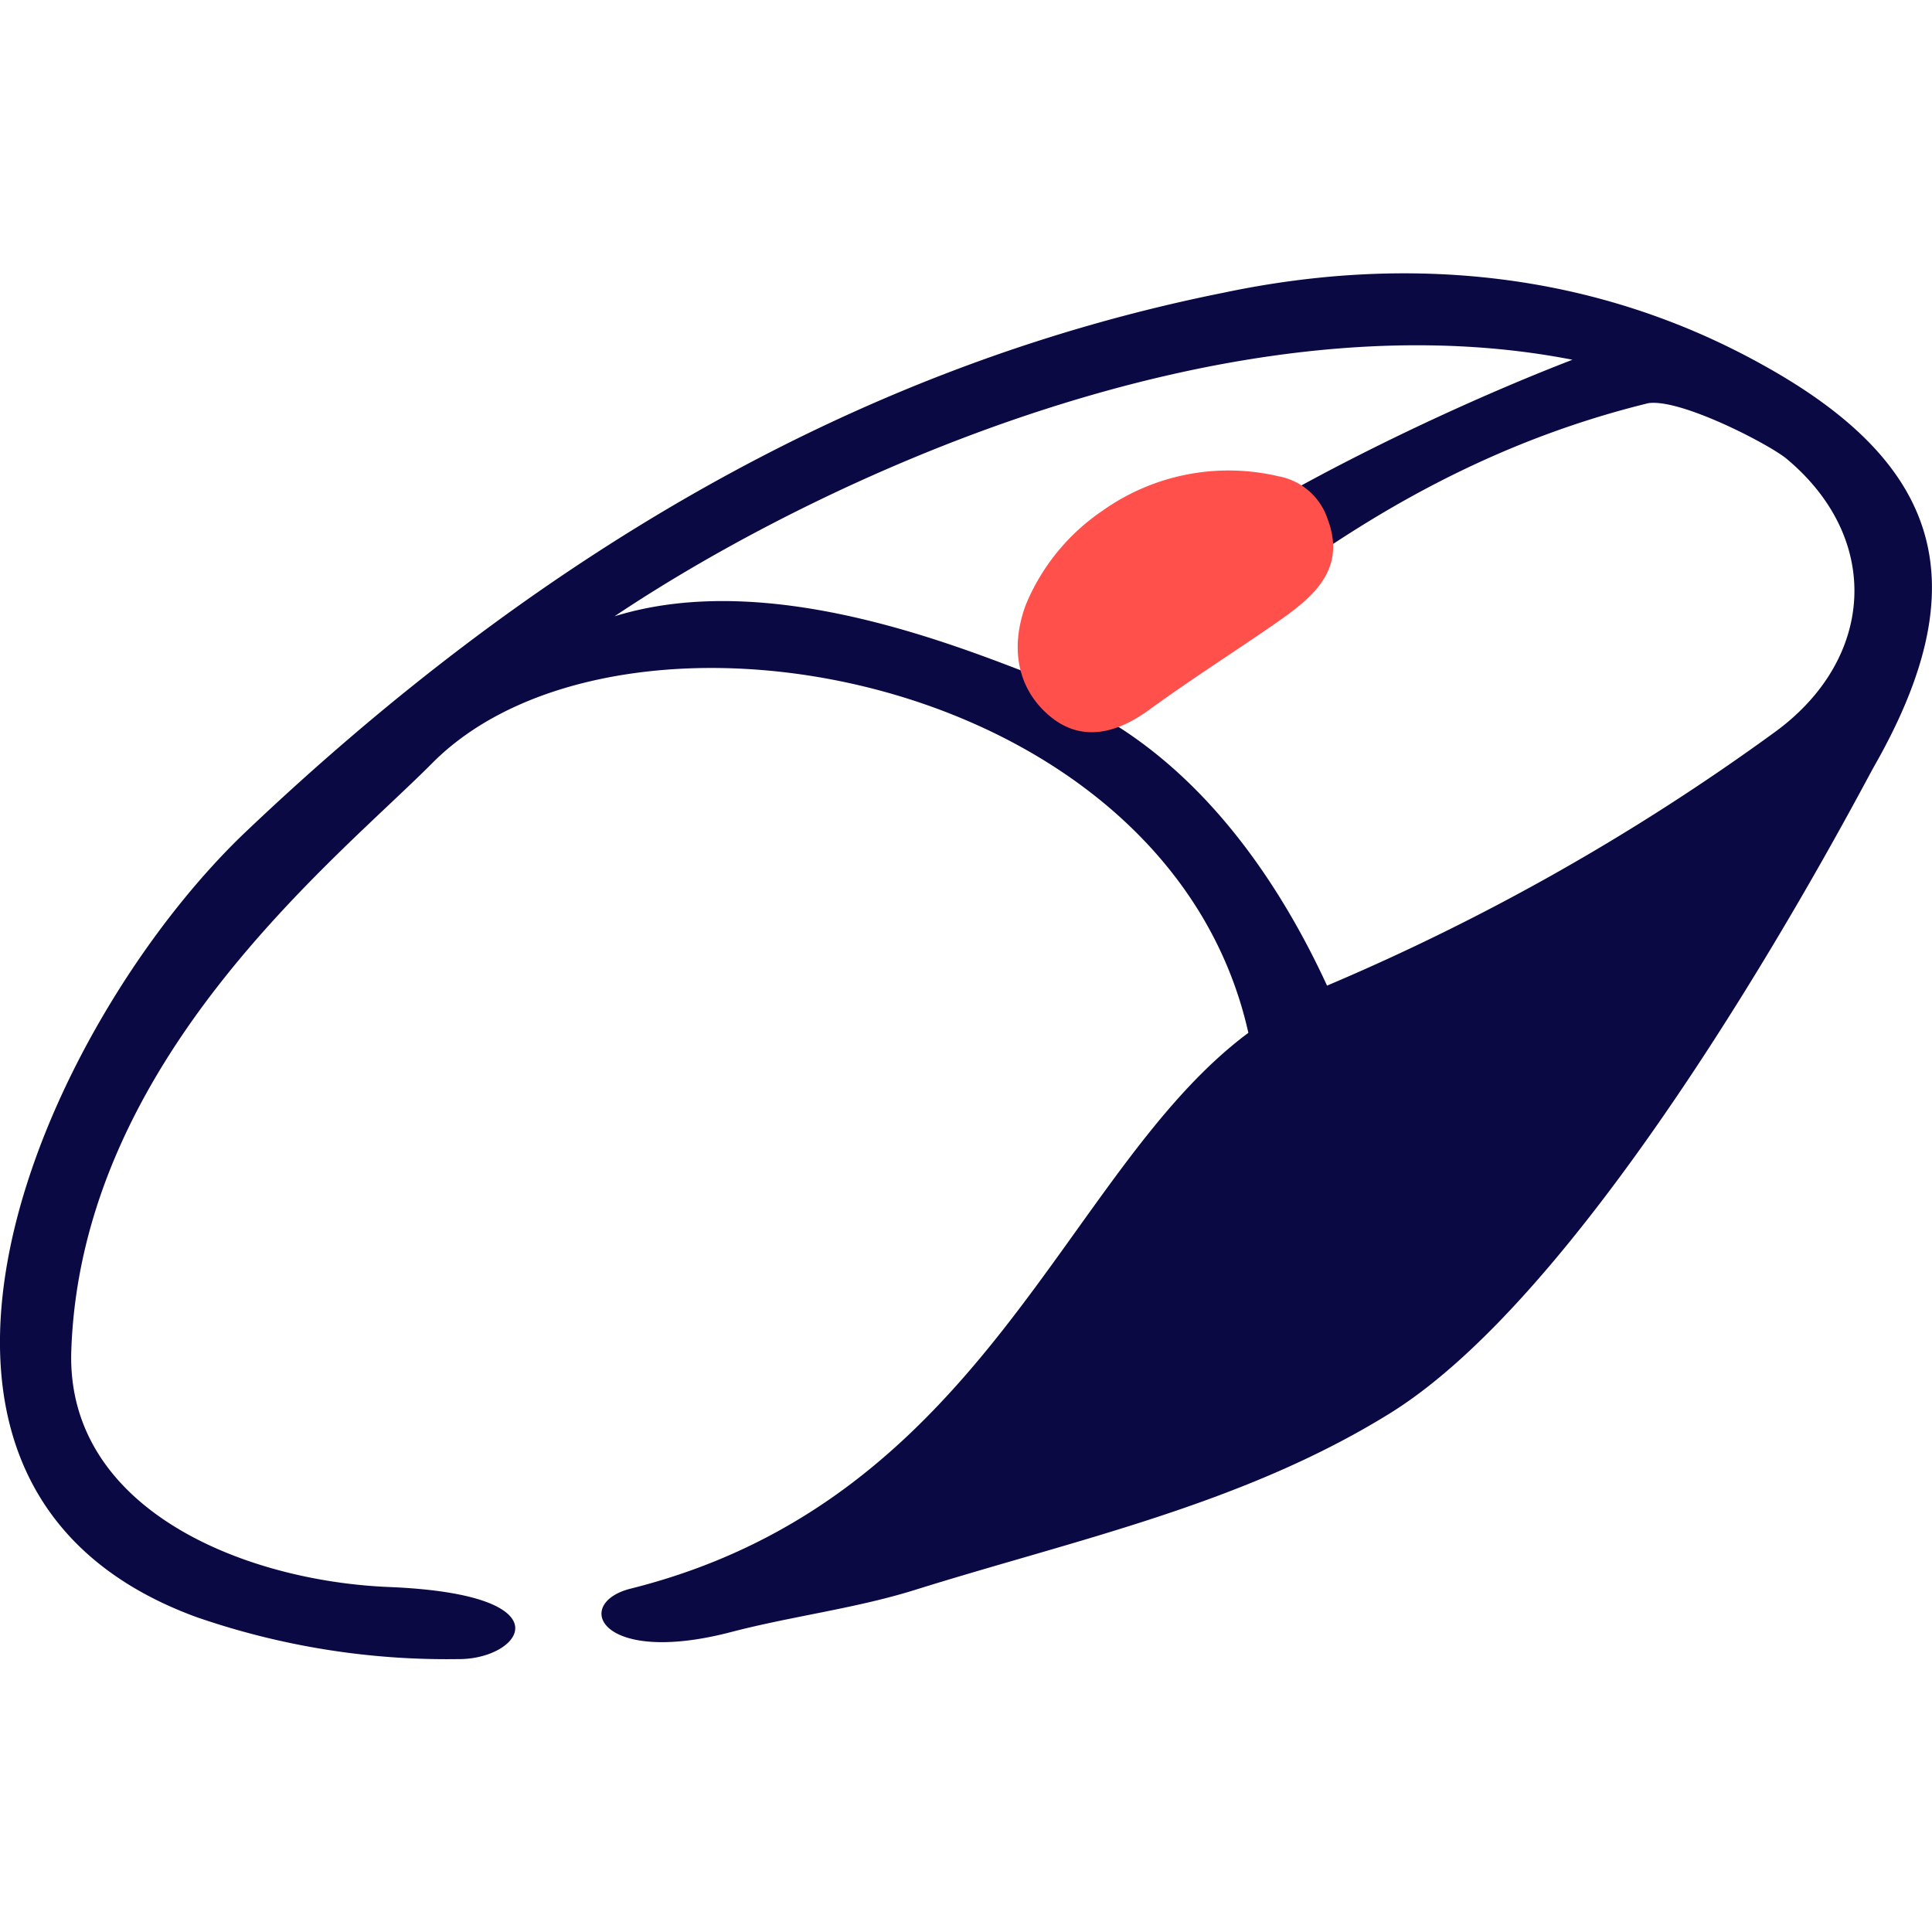 
<svg xmlns="http://www.w3.org/2000/svg" width="80" height="80" viewBox="0 0 96.99 69.59"><defs><style>.cls-1{fill:#0b0943;}.cls-2{fill:#ff504b;}</style></defs><g id="Layer_2" data-name="Layer 2"><g id="ANNOTATION"><path class="cls-1" d="M12.4,28c13.92-13.21,30.05-23.2,49-27C70.63-.95,80-.1,88.46,4.6c9.17,5.06,10.78,11.14,5.62,20.18-.72,1.27-13.35,25.68-24.3,32.47C62.39,61.83,54,63.59,45.89,66.13c-3,.93-6.17,1.31-9.22,2.11-6.59,1.71-7.94-1.46-5-2.19,17.86-4.48,21.73-21,31-27.9-4.07-18.21-31.55-23.1-41-13.51C16.81,29.52,4.09,39.52,3.58,54.08c-.29,8,8.69,11.59,15.93,11.89,9.13.37,6.64,3.66,3.48,3.62A38.4,38.4,0,0,1,9.86,67.48C-8.3,60.83,2.3,37.55,12.4,28ZM82.75,6.54c-10.61,2.6-18.93,8.57-27,16,5.17,3.14,8.65,8.42,10.87,13.24A113.08,113.08,0,0,0,89.09,23.06c5-3.63,5.45-9.67.61-13.72C88.86,8.63,84.39,6.3,82.75,6.54ZM78.94,4.36C61.4.93,41.07,10.39,30.85,17.24c7.7-2.39,17.08,1.43,21.5,3.14C56.83,14.24,71,7.42,78.94,4.36Z"/><path class="cls-2" d="M55.36,11.93a10.93,10.93,0,0,1,8.82-1.72,3.21,3.21,0,0,1,2.48,2.18c1,2.68-1,4.08-2.87,5.37s-4,2.65-6,4.1c-1.68,1.26-3.48,1.74-5.1.38s-2-3.44-1.18-5.61A10.61,10.61,0,0,1,55.36,11.93Z"/></g></g></svg>